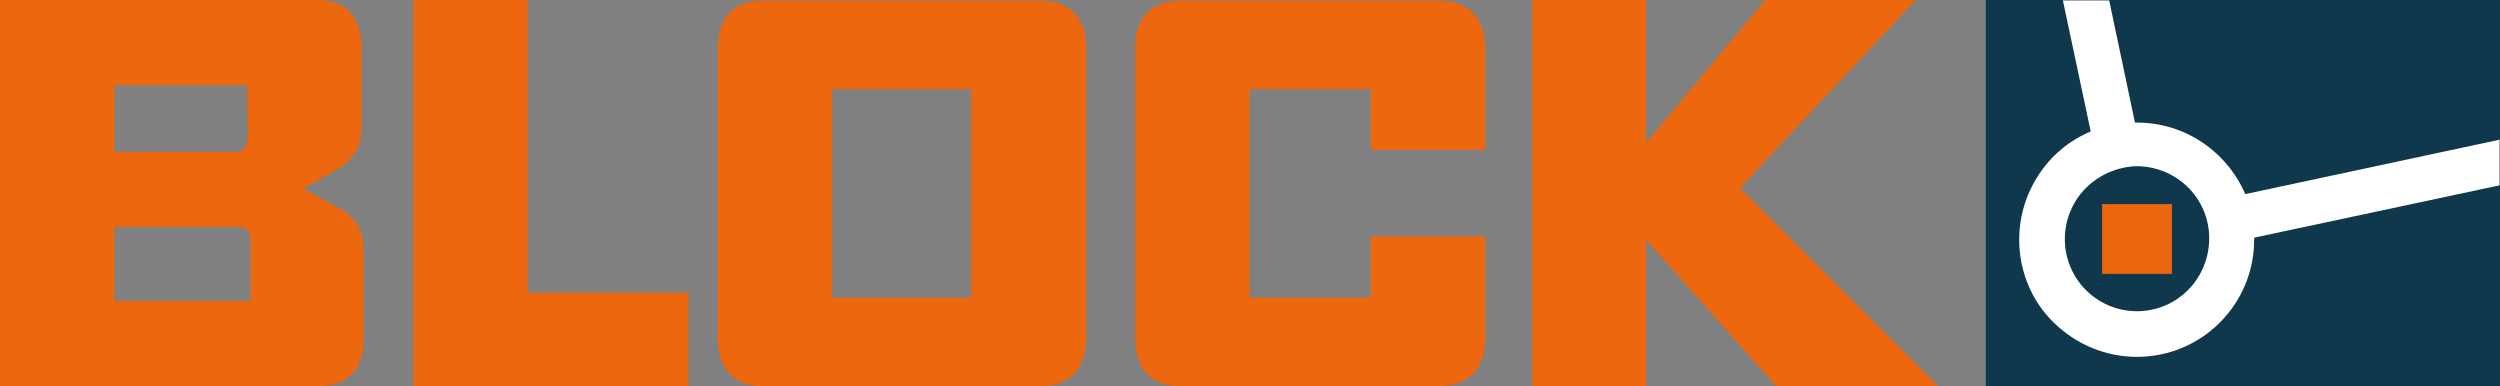 <?xml version="1.0" encoding="utf-8"?>
<!-- Generator: Adobe Illustrator 21.0.2, SVG Export Plug-In . SVG Version: 6.00 Build 0)  -->
<svg version="1.1" id="Ebene_1" xmlns="http://www.w3.org/2000/svg" xmlns:xlink="http://www.w3.org/1999/xlink" x="0px" y="0px"
	 viewBox="0 0 367.1 56.7" style="enable-background:new 0 0 367.1 56.7;" xml:space="preserve">
<rect x="0" y="0" width="367.1" height="56.7" fill="#808080" stroke="none"/>
<style type="text/css">
	.st0{fill:#EC670D;}
	.st1{fill:#FFFFFF;}
	.st2{fill:#10384C;}
	.st3{fill:#EC670D;stroke:#EC670D;stroke-width:8.220000e-02;}
</style>
<path class="st0" d="M46.8,56.7H0V0h46.5c4.3,0,6.6,2.6,6.6,7v11.2c0,3.5-1.2,5.3-3.8,6.8l-4.8,2.7l5,2.7c2.7,1.4,3.9,3.3,3.9,6.7
	v12.5C53.5,54.1,51.2,56.7,46.8,56.7z M36.3,12.5H16.8v9.8c0,0,14.4,0,17.6,0c2,0,2-1.5,2-3.3C36.3,17.2,36.3,12.5,36.3,12.5z
	 M36.8,35.7c0-1.2-0.3-2.4-1.8-2.4c-3.6,0-18.2,0-18.2,0v10.9h20C36.8,44.2,36.8,38.1,36.8,35.7z"/>
<path class="st0" d="M60.7,56.7V0h16.8v43h23.6v13.7L60.7,56.7L60.7,56.7z"/>
<path class="st0" d="M152.8,56.7H112c-4.3,0-6.6-2.6-6.6-7V7.1c0-4.5,2.3-7,6.6-7h40.8c4.3,0,6.7,2.6,6.7,7v42.6
	C159.5,54.1,157.1,56.7,152.8,56.7z M142.6,13.1h-20.4v30.6h20.4V13.1z"/>
<path class="st0" d="M211.3,56.7h-38c-4.3,0-6.6-2.6-6.6-7V7.1c0-4.5,2.3-7,6.6-7h38c4.4,0,6.8,2.6,6.8,7V22h-16.8v-8.9h-17.8v30.6
	h17.8v-9h16.8v15C218.1,54.1,215.6,56.7,211.3,56.7z"/>
<polygon class="st0" points="284.6,56.7 255.5,27.6 281.3,0 259.2,0 241.7,21 241.7,0 225,0 225,56.7 241.7,56.7 241.7,35.2 
	260.8,56.7 "/>
<rect x="291.8" y="0.1" class="st1" width="75.2" height="56.5"/>
<path class="st2" d="M313.5,18c0.1,0,0.2,0,0.3,0c7.1,0,13.2,4.3,15.9,10.5l37.4-8V0h-57.4L313.5,18z"/>
<path class="st2" d="M306.3,27.6c-2,2-3.1,4.7-3.1,7.5s1.1,5.5,3.1,7.5s4.7,3.1,7.5,3.1c5.9,0,10.6-4.8,10.6-10.7
	c0-5.9-4.8-10.6-10.7-10.6C311,24.5,308.3,25.6,306.3,27.6z"/>
<path class="st2" d="M331,34.9c0,0.1,0,0.2,0,0.3l0,0c0,9.5-7.7,17.2-17.2,17.2c-4.6,0-8.9-1.8-12.2-5s-5.1-7.6-5.1-12.2
	s1.8-8.9,5-12.2c1.6-1.6,3.4-2.8,5.5-3.7L302.9,0h-11.3v56.7h75.5V27.2L331,34.9z"/>
<rect x="308.7" y="30" class="st3" width="10.2" height="10.2"/>
</svg>
